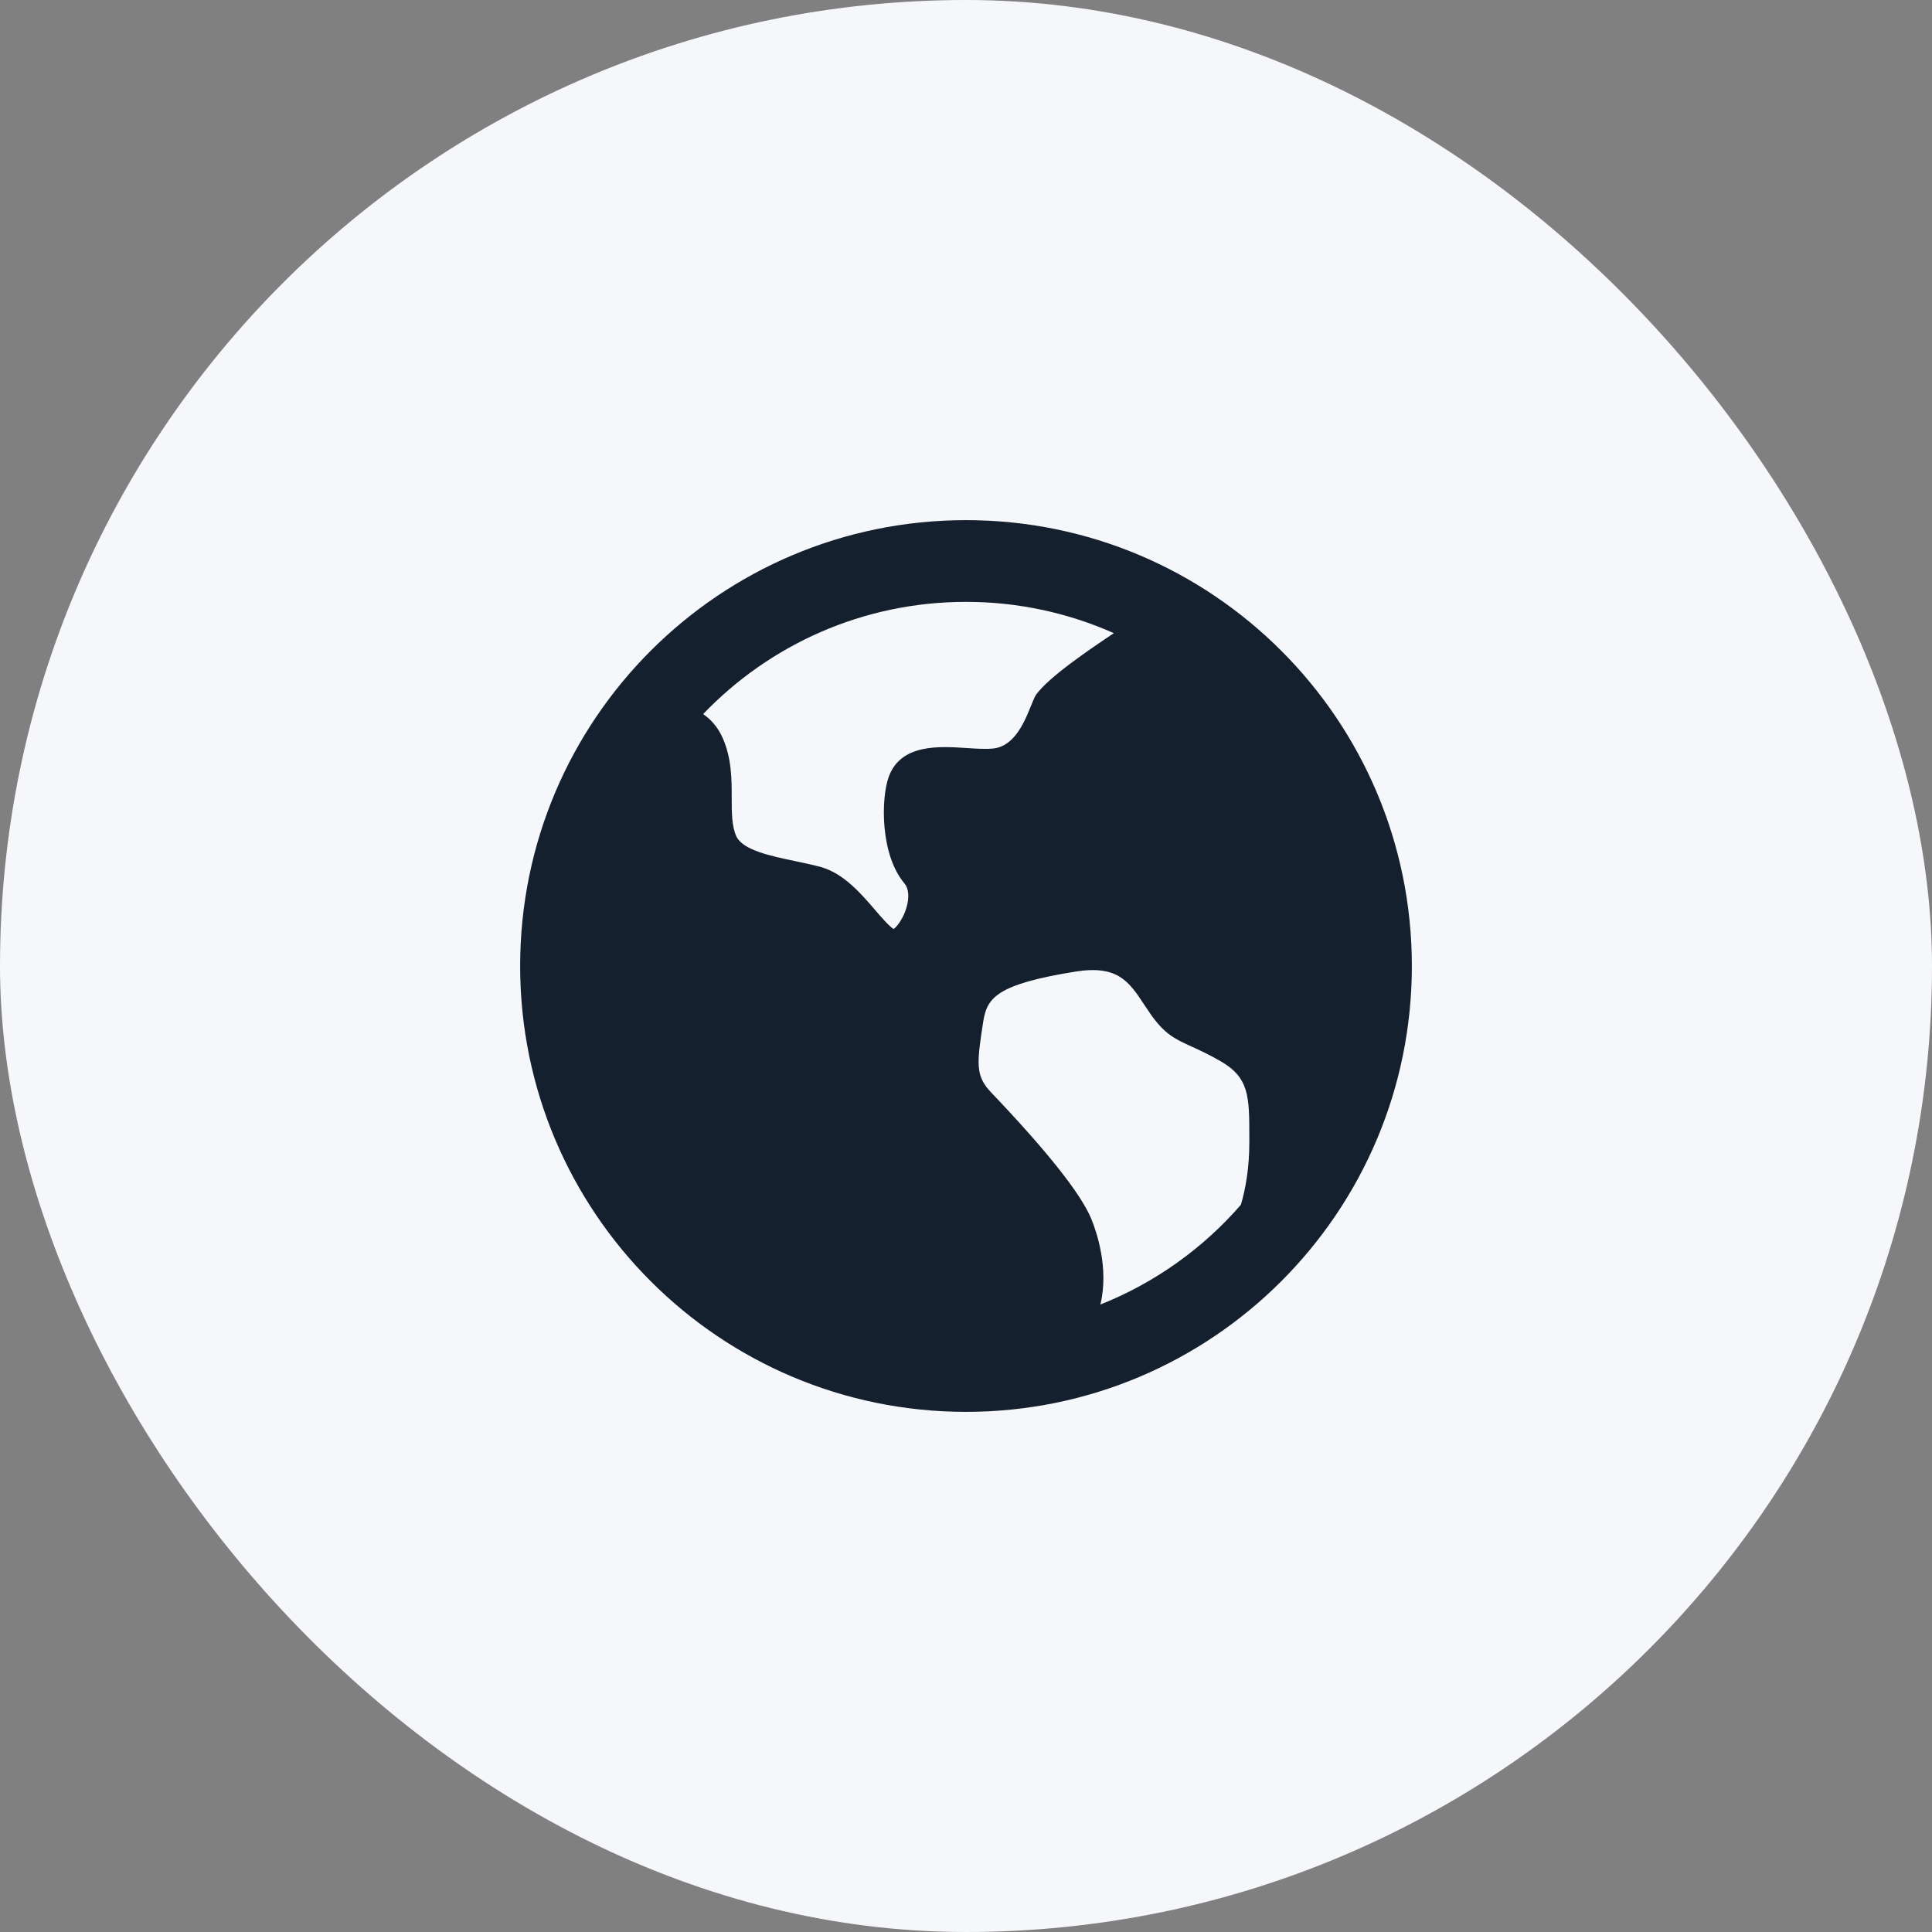 <svg width="40" height="40" viewBox="0 0 40 40" fill="none" xmlns="http://www.w3.org/2000/svg">
<rect x="0" y="0" width="40" height="40" fill="#808080" stroke="none"/>
<rect width="40" height="40" rx="20" fill="#F6F7FA"/>
<g clip-path="url(#clip0_2094_10971)">
<path d="M20 10.769C25.098 10.769 29.231 14.902 29.231 20C29.231 25.098 25.098 29.231 20 29.231C14.902 29.231 10.769 25.098 10.769 20C10.769 14.902 14.902 10.769 20 10.769ZM23.696 20.81C23.377 20.326 23.147 19.977 22.273 20.115C20.62 20.378 20.437 20.667 20.358 21.142L20.336 21.287L20.313 21.44C20.223 22.07 20.226 22.309 20.516 22.613C21.684 23.838 22.383 24.721 22.595 25.238C22.699 25.491 22.965 26.254 22.782 27.009C23.911 26.56 24.907 25.846 25.691 24.944C25.793 24.599 25.866 24.169 25.866 23.648V23.551C25.866 22.7 25.866 22.311 25.264 21.967C25.011 21.823 24.821 21.736 24.669 21.667C24.33 21.513 24.106 21.412 23.803 20.969C23.767 20.916 23.732 20.864 23.696 20.81ZM20 12.461C17.861 12.461 15.93 13.352 14.558 14.784C14.721 14.897 14.863 15.056 14.961 15.276C15.149 15.699 15.149 16.133 15.149 16.518C15.149 16.821 15.149 17.108 15.246 17.317C15.38 17.601 15.954 17.722 16.46 17.828C16.642 17.866 16.828 17.905 16.998 17.952C17.465 18.082 17.827 18.501 18.116 18.838C18.236 18.978 18.414 19.184 18.503 19.235C18.549 19.202 18.698 19.041 18.772 18.776C18.828 18.574 18.812 18.394 18.73 18.296C18.214 17.687 18.242 16.514 18.401 16.081C18.652 15.399 19.437 15.45 20.011 15.487C20.225 15.501 20.427 15.514 20.578 15.495C21.152 15.423 21.329 14.55 21.454 14.379C21.724 14.009 22.548 13.453 23.061 13.109C22.125 12.693 21.09 12.461 20 12.461Z" fill="#15202E"/>
</g>
<defs>
<clipPath id="clip0_2094_10971">
<rect width="18.462" height="18.462" fill="white" transform="translate(10.769 10.769)"/>
</clipPath>
</defs>
</svg>
